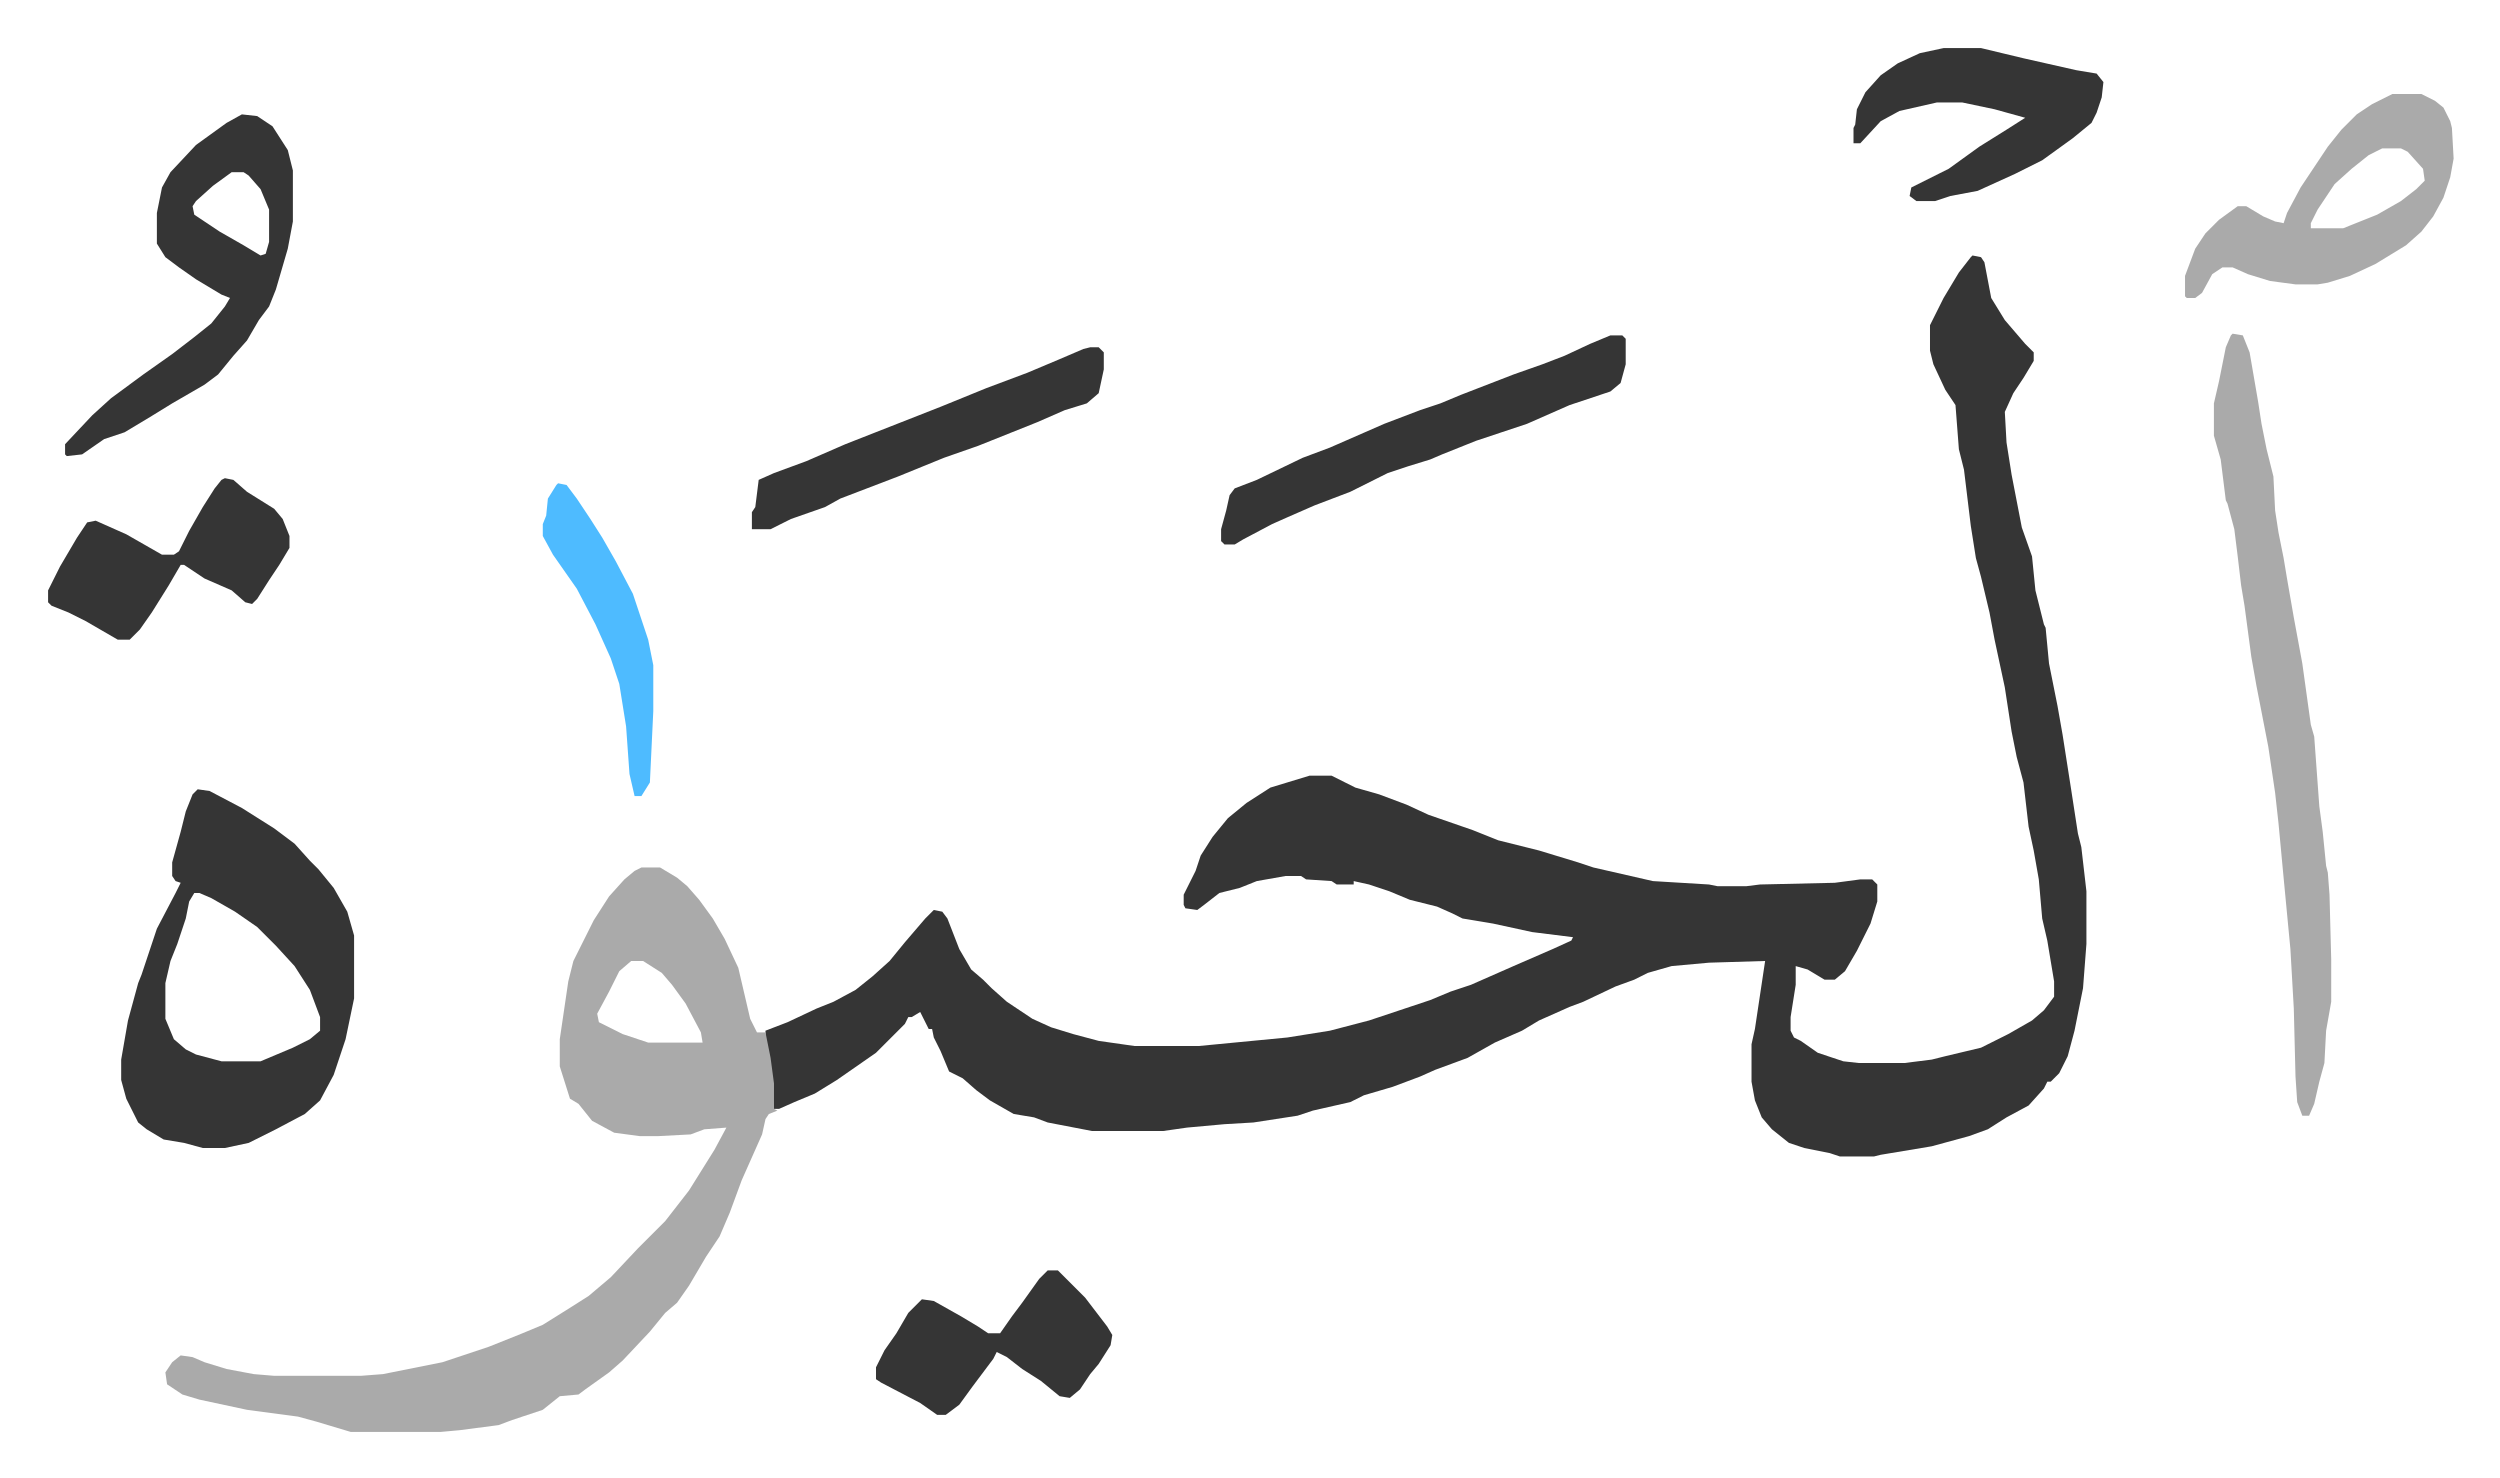 <svg xmlns="http://www.w3.org/2000/svg" role="img" viewBox="-28.28 306.72 1470.56 869.56"><path fill="#353535" id="rule_normal" d="M1132 457l5 1 2 3 4 21 8 13 12 14 5 5v5l-6 10-6 9-5 11 1 18 3 19 6 31 6 17 2 20 5 20 1 2 2 21 5 25 3 17 5 32 4 26 2 8 3 26v31l-2 26-5 25-4 15-5 10-5 5h-2l-2 4-9 10-13 7-11 7-11 4-22 6-30 5-4 1h-20l-6-2-15-3-9-3-10-8-6-7-4-10-2-11v-22l2-9 3-20 3-20-33 1-22 2-14 4-8 4-11 4-19 9-8 3-18 8-10 6-16 7-16 9-19 7-9 4-16 6-17 5-8 4-22 5-9 3-26 4-17 1-22 2-14 2h-42l-26-5-8-3-12-2-14-8-8-6-8-7-8-4-5-12-4-8-1-5h-2l-5-10-5 3h-2l-2 4-17 17-23 16-13 8-12 5-9 4h-3l-2-21-3-21v-4l13-5 17-8 10-4 13-7 10-8 10-9 9-11 12-14 5-5 5 1 3 4 7 18 7 12 7 6 5 5 9 8 15 10 11 5 13 4 15 4 21 3h38l52-5 25-4 23-6 36-12 12-5 12-4 25-11 23-10 11-5 1-2-24-3-23-5-18-3-6-3-9-4-16-4-12-5-12-4-9-2v2h-10l-3-2-15-1-3-2h-9l-17 3-10 4-12 3-9 7-4 3-7-1-1-2v-6l7-14 3-9 7-11 9-11 11-9 14-9 23-7h13l14 7 14 4 16 6 13 6 26 9 15 6 24 6 23 7 9 3 35 8 33 2 5 1h17l8-1 44-1 15-2h7l3 3v10l-4 13-8 16-7 12-6 5h-6l-10-6-7-2v11l-3 19v8l2 4 4 2 10 7 15 5 9 1h27l16-2 8-2 21-5 16-8 14-8 7-6 6-8v-9l-4-24-3-13-2-23-3-17-3-14-3-26-4-15-3-15-4-26-6-28-3-16-5-21-3-11-3-19-4-33-3-12-2-26-6-9-7-15-2-8v-15l8-16 9-15 7-9z"/><path fill="#aaa" id="rule_hamzat_wasl" d="M349 817h11l10 6 6 5 7 8 8 11 7 12 8 17 7 30 4 8h5l3 15 2 15v15l2 1-5 2-2 3-2 9-12 27-7 19-6 14-8 12-10 17-7 10-7 6-9 11-16 17-8 7-14 10-4 3-11 1-10 8-18 6-8 3-23 3-11 1h-53l-20-6-11-3-30-4-28-6-10-3-9-6-1-7 4-6 5-4 7 1 7 3 13 4 16 3 12 1h51l13-1 35-7 27-9 20-8 12-5 16-10 11-7 13-11 16-17 16-16 7-9 7-9 15-24 7-13-13 1-8 3-19 1h-11l-15-2-13-7-8-10-5-3-6-19v-16l5-34 3-12 12-24 9-14 9-10 6-5zm-6 55l-7 6-6 12-7 13 1 5 14 7 15 5h32l-1-6-9-17-8-11-6-7-11-7z"/><path fill="#353535" id="rule_normal" d="M88 771l7 1 19 10 19 12 12 9 9 10 5 5 9 11 8 14 4 14v37l-5 24-7 21-8 15-9 8-17 9-16 8-14 3H91l-11-3-12-2-10-6-5-4-7-14-3-11v-12l4-23 6-22 2-5 3-9 6-18 11-21 3-6-3-1-2-3v-8l5-18 3-12 4-10zm-2 61l-3 5-2 10-5 15-4 10-3 13v21l5 12 7 6 6 3 15 4h23l19-8 10-5 6-5v-8l-6-16-9-14-11-12-11-11-13-9-14-8-7-3z"/><path fill="#aaa" id="rule_hamzat_wasl" d="M1285 503l6 1 4 10 5 29 2 13 3 15 4 16 1 20 2 13 3 15 2 12 4 23 5 27 5 36 2 7 3 41 2 15 2 20 1 4 1 13 1 38v25l-3 17-1 19-3 11-3 13-3 7h-4l-3-8-1-15-1-40-2-35-4-42-3-32-2-18-4-27-7-36-3-17-4-30-2-12-2-17-2-16-4-15-1-2-3-24-4-14v-19l3-13 4-20 3-7z"/><path fill="#353535" id="rule_normal" d="M114 374l9 1 9 6 9 14 3 12v30l-3 16-7 24-4 10-6 8-7 12-8 9-9 11-8 6-19 11-13 8-15 9-12 4-13 9-9 1-1-1v-6l16-17 11-10 19-14 17-12 13-10 10-8 8-10 3-5-5-2-15-9-10-7-8-6-5-8v-18l3-15 5-9 15-16 18-13zm-6 34l-11 8-10 9-2 3 1 5 15 10 14 8 10 6 3-1 2-7v-19l-5-12-7-8-3-2z"/><path fill="#aaa" id="rule_hamzat_wasl" d="M1379 362h17l8 4 5 4 4 8 1 4 1 18-2 11-4 12-6 11-7 9-9 8-18 11-15 7-13 4-6 1h-13l-15-2-13-4-9-4h-6l-6 4-6 11-4 3h-5l-1-1v-12l6-16 6-9 8-8 11-8h5l10 6 7 3 5 1 2-6 8-15 16-24 8-10 9-9 9-6zm-6 32l-8 4-10 8-10 9-10 15-4 8v3h19l20-8 14-8 9-7 5-5-1-7-9-10-4-2z"/><path fill="#353535" id="rule_normal" d="M919 504h7l2 2v15l-3 11-6 5-24 8-25 11-30 10-20 8-7 3-13 4-12 4-22 11-21 8-16 7-9 4-17 9-5 3h-6l-2-2v-7l3-11 2-9 3-4 13-5 27-13 16-6 32-14 21-8 12-4 12-5 31-12 17-6 13-5 15-7zm196-169h22l25 6 31 7 12 2 4 5-1 9-3 9-3 6-11 9-18 13-16 8-22 10-16 3-9 3h-11l-4-3 1-5 22-11 18-13 16-10 11-7-18-5-19-4h-15l-22 5-11 6-12 13h-4v-9l1-2 1-9 5-10 9-10 10-7 13-6zM104 588l5 1 8 7 16 10 5 6 4 10v7l-6 10-6 9-7 11-3 3-4-1-8-7-16-7-12-8h-2l-7 12-10 16-7 10-6 6h-7l-19-11-10-5-10-4-2-2v-7l7-14 10-17 6-9 5-1 18 8 14 8 7 4h7l3-2 6-12 8-14 7-11 4-5zm509-77h5l3 3v10l-3 14-7 6-13 4-16 7-15 6-20 8-20 7-27 11-34 13-9 5-20 7-12 6h-11v-10l2-3 2-16 9-4 19-7 23-10 28-11 28-11 27-11 24-9 19-8 14-6zm-25 543h6l16 16 13 17 3 5-1 6-7 11-5 6-6 9-6 5-6-1-11-9-11-7-9-7-6-3-2 4-12 16-8 11-8 6h-5l-10-7-23-12-3-2v-7l5-10 7-10 7-12 8-8 7 1 16 9 10 6 6 4h7l7-10 6-8 10-14z"/><path fill="#4ebbff" id="rule_madd_normal_2_vowels" d="M300 591l5 1 6 8 8 12 7 11 8 14 10 19 9 27 3 15v27l-2 42-5 8h-4l-3-13-2-28-4-25-5-15-9-20-11-21-14-20-6-11v-7l2-5 1-10 5-8z"/></svg>
